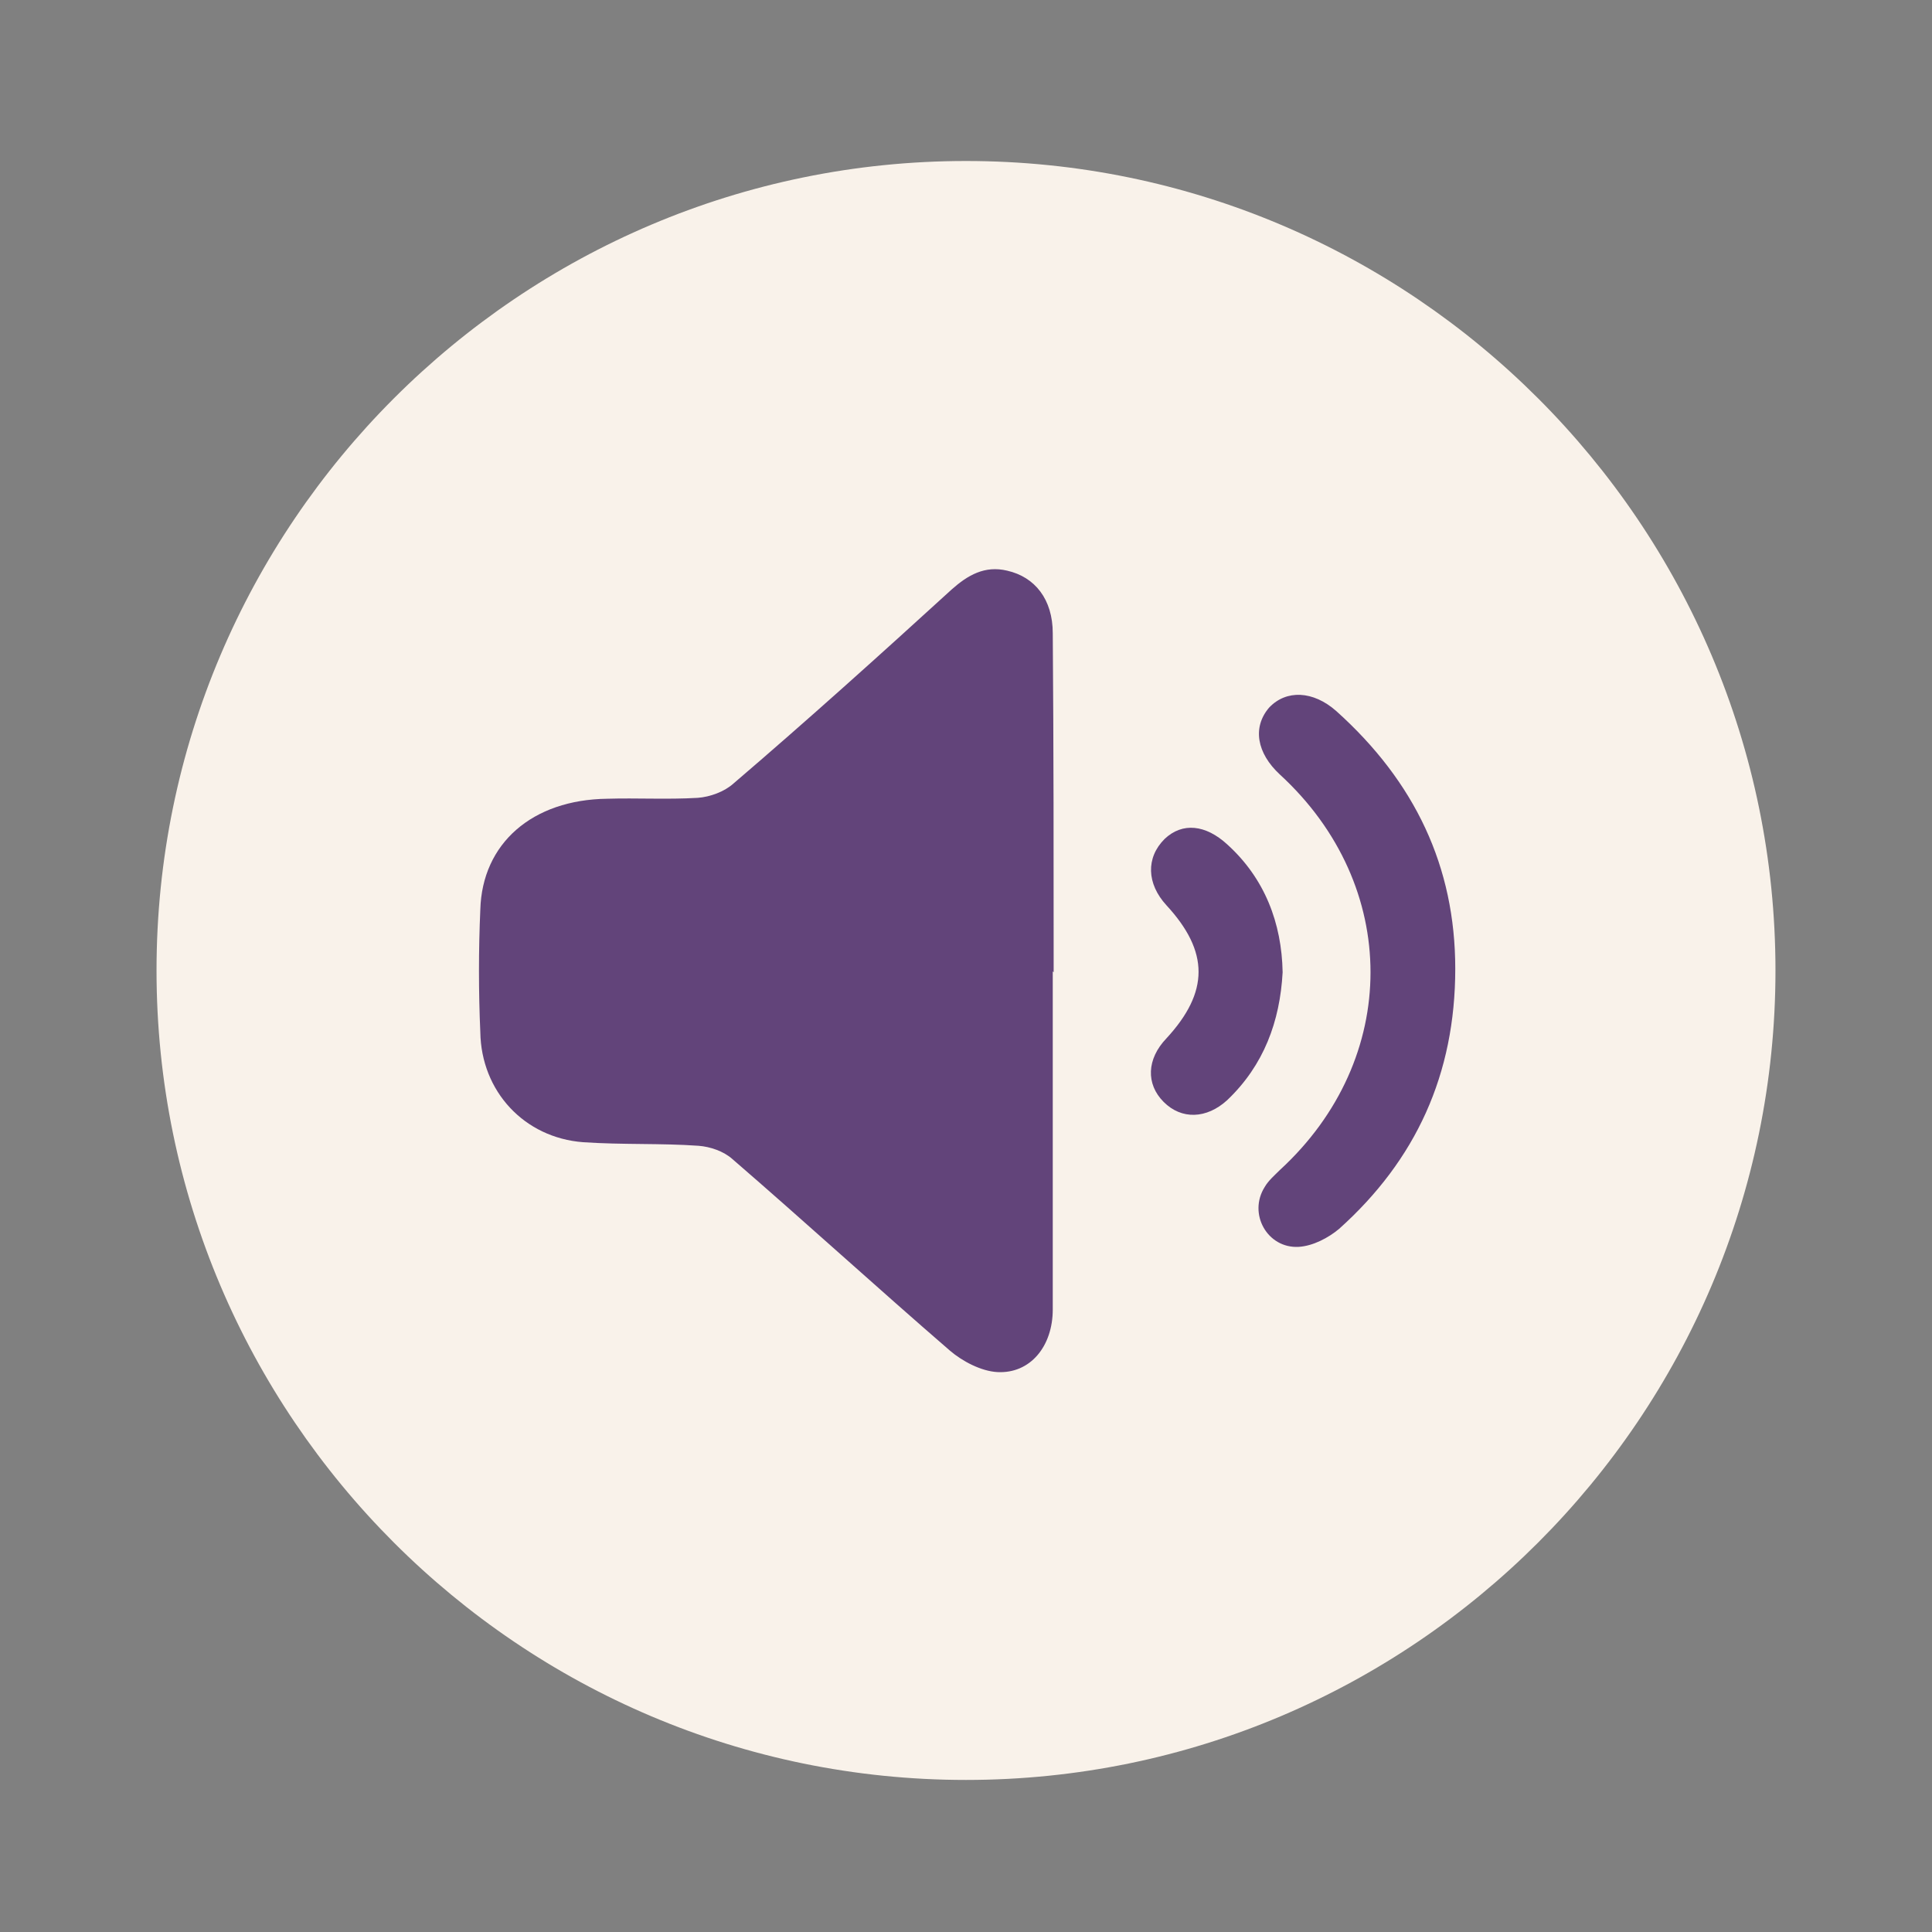 <?xml version="1.0" encoding="UTF-8"?>
<svg id="Layer_1" data-name="Layer 1" xmlns="http://www.w3.org/2000/svg" version="1.1" viewBox="0 0 216 216">
  <rect x="0" y="0" width="216" height="216" fill="#808080" stroke="none"/>
  <defs>
    <style>
      .cls-1 {
        fill: #62447a;
      }

      .cls-1, .cls-2 {
        stroke-width: 0px;
      }

      .cls-2 {
        fill: #f9f2ea;
      }
    </style>
  </defs>
  <path class="cls-2" d="M108,18c-49.9,0-90.5,40.6-90.5,90.5s40.6,90.5,90.5,90.5,90.5-40.6,90.5-90.5S157.9,18,108,18Z"/>
  <g>
    <path class="cls-1" d="M117.7,108.6v37.8c0,4.1-2.5,7.2-6.2,7-1.8-.1-3.9-1.2-5.3-2.4-8.1-7-16.2-14.4-24.3-21.4-1-.9-2.5-1.4-3.8-1.5-4.2-.3-8.5-.1-12.9-.4-6.6-.5-11.4-5.7-11.5-12.3-.2-4.5-.2-9.2,0-13.7.2-7.4,5.8-12.3,14.2-12.4,3.3-.1,6.7.1,10.1-.1,1.4-.1,3-.7,4-1.6,8.3-7.1,16.4-14.4,24.4-21.7,1.8-1.6,3.7-2.7,6.2-2.1,3.1.7,5.1,3.2,5.1,7,.1,12.7.1,25.2.1,37.9h0Z"/>
    <path class="cls-1" d="M162.7,108.3c0,11.8-4.4,21.4-13,29.1-1.2,1-2.9,1.9-4.5,2-3.5.2-5.7-3.7-3.8-6.7.4-.7,1.1-1.3,1.7-1.9,13.5-12.4,13.5-31.8,0-44.2-2.6-2.4-3.1-5.3-1.2-7.5,1.9-2,4.9-1.9,7.5.4,8.8,7.9,13.3,17.4,13.3,28.8h0Z"/>
    <path class="cls-1" d="M143.4,108.7c-.3,5.5-2.1,10.4-6.2,14.3-2.3,2.1-5.1,2.2-7.1.2s-1.9-4.8.3-7.1c4.8-5.2,4.8-9.7,0-14.9-2.2-2.4-2.3-5.3-.2-7.4,2-1.9,4.6-1.6,7,.6,4.2,3.8,6.1,8.8,6.2,14.3h0Z"/>
  </g>
</svg>